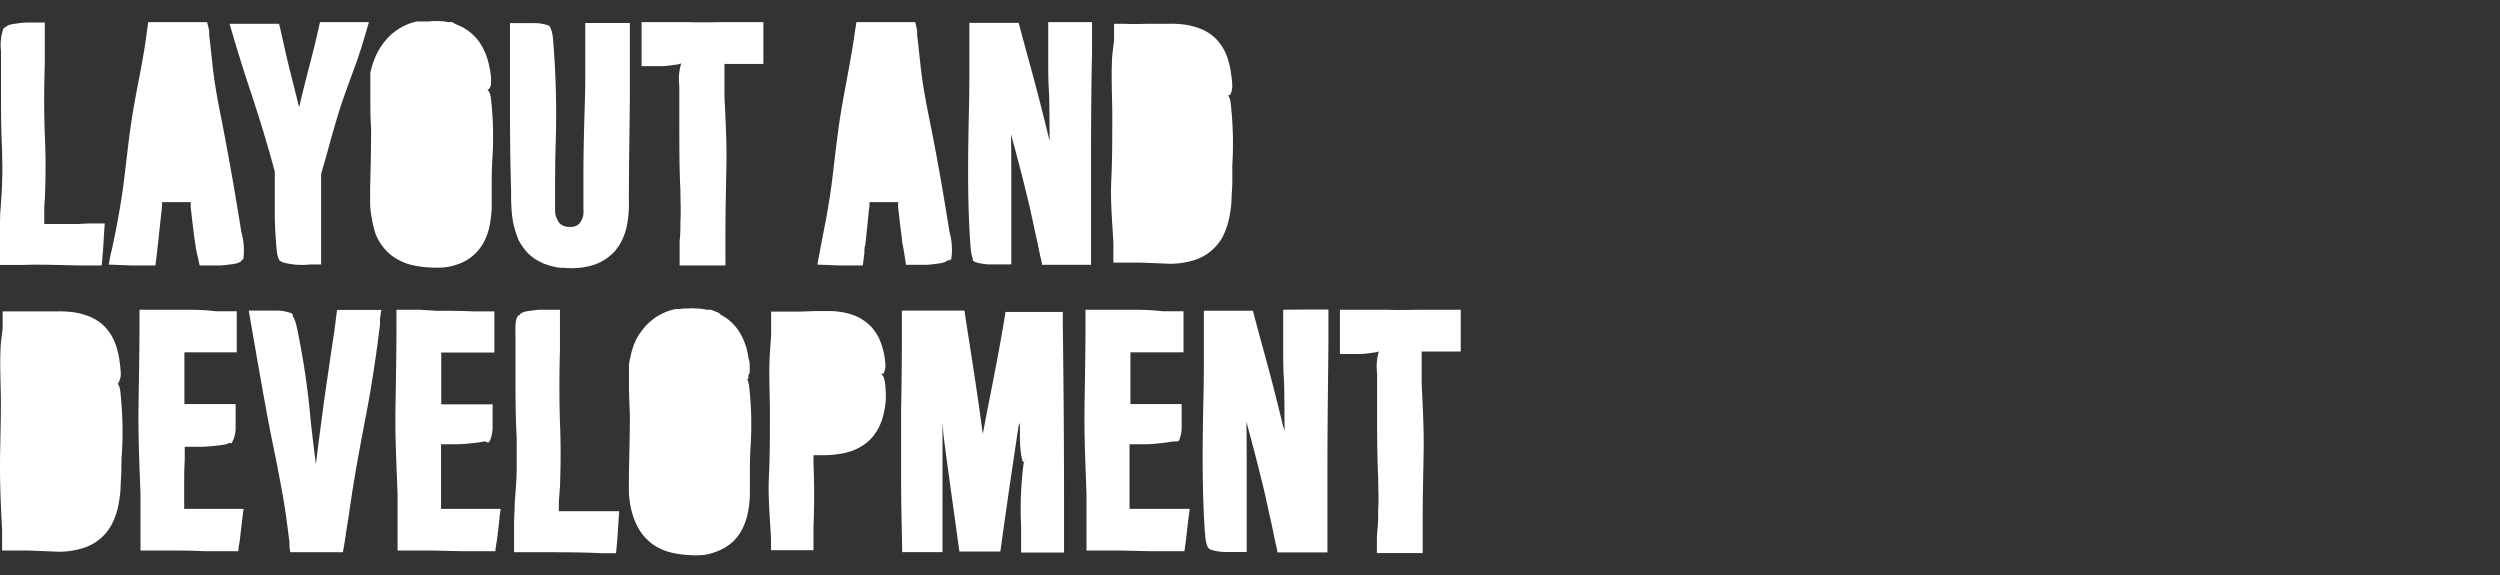 <svg xmlns="http://www.w3.org/2000/svg" viewBox="0 0 226 52"><rect x="0" y="0" width="226" height="52" fill="#333333" stroke="none"/><defs><style>.cls-1{fill:none;}.cls-2{fill:#fff;}</style></defs><g id="Layer_2" data-name="Layer 2"><g id="Layer_1-2" data-name="Layer 1"><rect class="cls-1" width="226" height="52"/><path class="cls-2" d="M.48,2.47H3.73V20.63H9l-.28,2.9H.48Z"/><path class="cls-1" d="M.48,2.47H3.73V20.63H9l-.28,2.9H.48Z"/><path class="cls-2" d="M.31,2.58a4.47,4.47,0,0,0-.22,2c0,1.06,0,2.12,0,3.18,0,1.94,0,3.88.1,5.82,0,.88.06,1.76,0,2.64,0,1.1-.11,2.16-.18,3.25,0,.67-.06,1.35-.06,2,0,.33,0,.67,0,1V23c0,.32,0,.64,0,.95H1.3l.82,0C4.06,23.88,6,24,7.92,24H9.19c.2-2.07.13-1.74.28-3.8l-.93,0-.54,0-1,.05c-.54,0-1.08,0-1.62,0H4V20l0-.65c0-.44,0-.88.05-1.31.09-2,.09-3.88,0-5.84-.08-2.19-.07-4.3,0-6.49,0-.53,0-1.07,0-1.6,0-.27,0-.54,0-.81s0-.84,0-1.26H3.09l-.64,0c-.42,0-.84.07-1.25.13s-.86.24-.67.49.37.13.56.15l.79,0H3.33v4c0,2.31,0,4.6,0,6.89,0,1.14,0,2.28,0,3.42,0,.57,0,1.15,0,1.72V21.1H5.79l2.08,0h.64L8.43,22l-.07.73V23h0v.05H8.19c-.37,0-.77,0-1.14,0s-3.95.05-5,0H.86v-.08l-.45.11.45-.11v0h0v-.69c0-.27,0-.55,0-.84,0-.7,0-1.4,0-2.1l0-2.47c0-.64,0-1.28,0-1.91C1,13.28,1,11.5,1,9.72V4.58A6.84,6.84,0,0,0,.8,2.77C.72,2.6.62,2.49.51,2.48A.21.21,0,0,0,.31,2.58Z"/><polygon class="cls-2" points="21.85 23.53 18.45 23.53 17.63 17.89 14.38 17.89 13.66 23.53 10.35 23.53 13.75 2.48 18.32 2.48 21.85 23.53"/><path class="cls-2" d="M22,23.38A5.8,5.8,0,0,0,21.82,21c-.19-1.22-.4-2.44-.6-3.66Q20.65,14,20,10.69c-.2-1-.39-2-.55-3-.2-1.26-.31-2.5-.45-3.76l-.09-.76,0-.19,0-.22L18.72,2H17.18L16,2,14.9,2H13.4l-.12.84C13,5.14,12.5,7.34,12.11,9.56s-.62,4.43-.89,6.67c-.14,1.14-.32,2.26-.52,3.38-.1.56-.21,1.12-.32,1.67S10.15,22.44,10,23l-.17.92L12,24h2.05l.14-1.13.08-.74c.06-.49.11-1,.16-1.48l.15-1.36.07-.67,0-.26v-.09h2.59v.09l0,.37.09.79c.08.68.16,1.37.25,2.05l.15,1L18.05,24l.63,0h.42l.64,0c.43,0,.86-.07,1.28-.12s1-.24.77-.49a1.3,1.3,0,0,0-.65-.15l-.92,0H18.8v-.05l0-.21-.36-2.42L18,17.85,18,17.51h-3.9c-.15,1.06-.29,2.11-.43,3.16-.06.47-.13.94-.19,1.41l-.1.7,0,.18,0,.08v.07h-2.4v0l.08-.46.17-1c.12-.69.23-1.37.34-2.06.23-1.38.45-2.77.66-4.16.29-1.77.58-3.53.82-5.31.06-.43.13-.88.21-1.31,0-.25.21-1.39.4-2.62.09-.61.19-1.25.28-1.81L14,3.5l.09-.56,0-.08h1.51v0c.63,0,1.26,0,1.93,0H18L18,3l.06.39.13.81c.15.95.29,1.9.44,2.85.12.73.24,1.47.35,2.19.29,2,.61,4.06.95,6.1l.51,3.07.27,1.52.13.76L21,21v.18a8.65,8.65,0,0,0,.51,2c.1.18.23.29.33.29S22,23.48,22,23.38Z"/><path class="cls-2" d="M25.37,23.53V16.06a3.05,3.05,0,0,0-.09-.7L21.34,2.47h3.59c.85,3.41,1.8,7.35,2.14,9.65h0c.41-2.49,1.36-6.27,2.15-9.65h3.46l-4,13.18a3.46,3.46,0,0,0-.06.79v7.09Z"/><path class="cls-1" d="M25.37,23.53V16.06a3.05,3.05,0,0,0-.09-.7L21.34,2.47h3.59c.85,3.41,1.8,7.35,2.14,9.65h0c.41-2.49,1.36-6.27,2.15-9.65h3.46l-4,13.18a3.46,3.46,0,0,0-.06.79v7.09Z"/><path class="cls-2" d="M25.5,23.7a6.69,6.69,0,0,0,2.53.21h1V20.15q0-1.81,0-3.63v-.43c0-.07,0-.14,0-.2a.31.31,0,0,1,0-.1v-.07l.25-.87c.17-.58.33-1.16.49-1.74.29-1.06.59-2.11.92-3.16.41-1.3.89-2.55,1.35-3.82.22-.58.41-1.17.6-1.75.09-.3.19-.59.27-.88L33.35,2H31.88L31,2l-.84,0H28.93l-.27,1.17-.2.87L28,5.85c-.3,1.15-.6,2.3-.87,3.47-.21.91-.38,1.81-.51,2.72l.46-.39h0l.47.4c-.27-1.48-.65-2.89-1-4.33-.23-.89-.45-1.77-.66-2.66l-.3-1.33-.15-.67-.08-.36-.13-.55-.71,0H24l-.93,0-.87,0H20.75c.19.63.37,1.26.56,1.89.13.44.27.87.4,1.31.27.88.56,1.76.85,2.64.43,1.29.84,2.57,1.23,3.85l.57,1.93c.09.33.18.65.28,1l.13.49.07.24,0,.06v0h0l0,.11a2.9,2.9,0,0,1,0,.38v.43l0,.9q0,.9,0,1.8c0,1.2.07,2.38.19,3.55.07.59.25,1.06.49.82s.14-.45.16-.69,0-.65,0-1,0-.48,0-.72V19.22c0-.87,0-1.74,0-2.61v-.67a2.32,2.32,0,0,0-.05-.38l0-.17,0-.08a.19.19,0,0,0,0-.07v0L25.24,14c-.6-1.95-1.18-3.88-1.76-5.82-.28-1-.57-1.93-.86-2.89l-.43-1.45L22,3.07,22,3h0V2.92h2.62l.69,2.83c.26,1.07.51,2.13.76,3.21s.44,2.14.61,3.21l.07.39h.8l.06-.38c.13-.78.28-1.57.43-2.36.08-.45.18-.93.29-1.38.06-.26.32-1.39.59-2.63l.68-3h2.31v0h.38a.94.94,0,0,1,0,.16L32,3.52c-.26.83-.52,1.66-.79,2.5L30.31,9c-.24.76-.47,1.52-.72,2.27-.33,1-.67,2.08-1,3.13-.09.26-.17.52-.25.79l-.07.19,0,.1v.05a.94.94,0,0,0,0,.09,3.11,3.11,0,0,0-.06.49c0,.15,0,.3,0,.44v4.57c0,.56,0,1.11,0,1.66V23h0v0H28a11.18,11.18,0,0,0-2.25.16c-.21.08-.35.18-.37.29S25.4,23.64,25.5,23.7Z"/><path class="cls-2" d="M44.07,8.05v9.84c0,4-1.7,5.95-5.3,5.95-3.4,0-4.94-1.95-4.94-5.89V8.05c0-4,2-5.89,5.16-5.89S44.07,4,44.07,8.05Z"/><path class="cls-2" d="M44.24,8a.94.94,0,0,0,.15-.39l0-.24a2.44,2.44,0,0,0,0-.27,3.43,3.43,0,0,0-.06-.56c0-.18-.07-.36-.09-.51s-.06-.26-.09-.39-.06-.26-.11-.38l-.13-.38a1.42,1.42,0,0,0-.08-.18l-.09-.19a5.47,5.47,0,0,0-.4-.7,4.53,4.53,0,0,0-.54-.62,3.79,3.79,0,0,0-.58-.48l-.32-.2-.16-.09-.18-.08-.34-.14L40.89,2,40.71,2l-.18,0-.36-.06a6.94,6.94,0,0,0-1.44,0l-.35,0-.36,0-.18,0-.17,0-.35.09A5.14,5.14,0,0,0,35.08,3.4a6.29,6.29,0,0,0-.94,1.31,6.89,6.89,0,0,0-.57,1.51l-.09.35c0,.11,0,.23,0,.35l0,.34c0,.12,0,.23,0,.35,0,.47,0,.9,0,1.35,0,.89,0,1.77.07,2.67,0,1.83-.05,3.65-.09,5.48v1c0,.11,0,.23,0,.35a8.5,8.5,0,0,0,.18,1.41A7.4,7.4,0,0,0,34,21.27a6.65,6.65,0,0,0,.34.65,6.46,6.46,0,0,0,.44.59,4.21,4.21,0,0,0,1.16.94,4.78,4.78,0,0,0,1.36.52,8.67,8.67,0,0,0,1.42.2,8.82,8.82,0,0,0,1.45,0,5.56,5.56,0,0,0,1.43-.36,4.18,4.18,0,0,0,2.18-2,5.53,5.53,0,0,0,.48-1.4,11.1,11.1,0,0,0,.19-1.59c0-.26,0-.52,0-.79v-.76c0-1,0-2,.07-3.05a30.42,30.42,0,0,0-.15-5.41c-.07-.46-.25-.81-.5-.63s-.13.35-.15.53,0,.49,0,.74,0,.36,0,.54v1.4c0,1.32,0,2.64,0,4v2.64c0,.18,0,.35,0,.52,0,.34-.05.67-.1,1A5.89,5.89,0,0,1,43,21.31a3.49,3.49,0,0,1-1.24,1.37,6.18,6.18,0,0,1-3.77.65,4.53,4.53,0,0,1-1.8-.57,3.42,3.42,0,0,1-1.25-1.36,6.23,6.23,0,0,1-.55-1.93c-.05-.34-.08-.69-.1-1,0-.18,0-.35,0-.53v-.54c0-.35,0-.72,0-1.08s-.05-3.72,0-4.74c0-.6,0-1.14,0-1.8h0c0-.51,0-1,0-1.56a10,10,0,0,1,.19-1.9,5.33,5.33,0,0,1,.83-2,3.58,3.58,0,0,1,1.19-1.07,1.19,1.19,0,0,1,.25-.13L36.89,3l.12,0,.14,0,.27-.08a2.8,2.8,0,0,1,.28-.06l.28,0,.29,0,.29,0a6.25,6.25,0,0,1,2.29.29l.26.11.25.11.24.14.12.07.11.09.22.16.19.2.1.09.09.11.17.21a1.94,1.94,0,0,1,.15.24,1.94,1.94,0,0,1,.15.24L43,5l.06.13.05.13a3.54,3.54,0,0,1,.18.55l.08.27,0,.07v.07a11.72,11.72,0,0,0,.33,1.61.43.43,0,0,0,.29.26A.21.21,0,0,0,44.24,8Z"/><path class="cls-2" d="M49.74,2.47v16c0,1.55.5,2.43,1.76,2.43s1.7-1,1.7-2.43v-16h3.25v16c0,3.34-1.48,5.42-5,5.42-3.34,0-4.95-1.83-4.95-5.42V2.47Z"/><path class="cls-1" d="M49.74,2.47v16c0,1.55.5,2.43,1.76,2.43s1.7-1,1.7-2.43v-16h3.25v16c0,3.34-1.48,5.42-5,5.42-3.34,0-4.95-1.83-4.95-5.42V2.47Z"/><path class="cls-2" d="M49.57,2.3a3.94,3.94,0,0,0-1.39-.21H46.1v.28c0,.93,0,1.87,0,2.8s0,1.7,0,2.54c0,3.11,0,6.21.1,9.3,0,.71,0,1.4.06,2.12a7.86,7.86,0,0,0,.45,2.13,2.15,2.15,0,0,0,.13.32c0,.1.09.21.15.31a4.45,4.45,0,0,0,.38.58,4.5,4.5,0,0,0,.46.52,2.88,2.88,0,0,0,.27.22l.13.11.15.1.3.18.31.15.16.08.16.05.33.12.33.08.34.08.34.05.17,0,.17,0a6.91,6.91,0,0,0,2.39-.18,4.46,4.46,0,0,0,2.14-1.26l.11-.12.09-.12.19-.26a2.4,2.4,0,0,0,.16-.27,2.34,2.34,0,0,0,.15-.27,5.45,5.45,0,0,0,.41-1.15,9.53,9.53,0,0,0,.22-2.36c0-3.1.06-6.18.09-9.28,0-1.1,0-2.19,0-3.27,0-.54,0-1.08,0-1.62l0-.81V2.08H55.77l-.68,0-1.36,0h-.82l0,1.4V4.69c0,.74,0,1.47,0,2.21,0,1.47-.06,2.94-.1,4.41s-.07,3.12-.07,4.66c0,.78,0,1.55,0,2.33,0,.2,0,.37,0,.55a4.53,4.53,0,0,1,0,.53,1.63,1.63,0,0,1-.37.83.88.88,0,0,1-.38.24,1.83,1.83,0,0,1-.25.06h-.27a1.16,1.16,0,0,1-.89-.34,1.93,1.93,0,0,1-.4-1l0-.3c0-.1,0-.2,0-.3s0-.42,0-.64c0-1.71,0-3.43.06-5.17A82,82,0,0,0,50,3.62c-.06-.77-.24-1.37-.49-1.06a2.31,2.31,0,0,0-.15.89c0,.41,0,.82,0,1.26s0,.61,0,.91c0,.79,0,1.58,0,2.37,0,2.24,0,4.47,0,6.7v3.76c0,.15,0,.3,0,.45a4.93,4.93,0,0,0,.14.9,2.41,2.41,0,0,0,.46.88,1.77,1.77,0,0,0,.89.54,2.51,2.51,0,0,0,1,.06,1.81,1.81,0,0,0,1-.4,2.06,2.06,0,0,0,.58-.84,3.82,3.82,0,0,0,.2-.91,1.8,1.8,0,0,0,0-.22,1.7,1.7,0,0,0,0-.22V15.78l0-6.63V2.94H56V5.52c0,1,0,2,0,3,0,.6,0,1.22,0,1.82s0,6.31,0,8A8.13,8.13,0,0,1,56,19.82c0,.24-.09.47-.14.7l-.12.36a1.15,1.15,0,0,1-.06.17l-.08.18.41.19-.41-.19A3.4,3.4,0,0,1,54,23a4.68,4.68,0,0,1-1.49.44l-.39.05h-.4a7.12,7.12,0,0,1-.8,0A5.34,5.34,0,0,1,49.1,23a3.48,3.48,0,0,1-1.34-1.12,5,5,0,0,1-.58-1.26c0-.23-.12-.46-.15-.7s0-.24-.05-.35l0-.36a4.26,4.26,0,0,1,0-.5v-.52c0-.34,0-.7,0-1.05,0-.7,0-1.4,0-2.11l0-4.25V3h.23l.77,0a6.29,6.29,0,0,0,1.3-.13c.26-.07.44-.18.46-.29S49.7,2.36,49.57,2.3Z"/><path class="cls-2" d="M61.79,5.5H58.42v-3h10v3H65v18H61.79Z"/><path class="cls-1" d="M61.79,5.5H58.42v-3h10v3H65v18H61.79Z"/><path class="cls-2" d="M61.62,5.61a4.82,4.82,0,0,0-.21,2.14c0,1.12,0,2.24,0,3.36,0,2.05,0,4.09.1,6.14,0,.92.06,1.85,0,2.78,0,.58,0,1.15-.07,1.72l0,.85,0,.43,0,.79V24l1.24,0,.81,0h2.09V22.2c0-.44,0-.89,0-1.33,0-2.05.06-4.09.09-6.13s-.09-4.05-.18-6.1c0-.52,0-1.05,0-1.57V5.78h.48l.76,0,.76,0h1.52c0-.64,0-1.28,0-1.92V2H67.06l-1.39,0c-1.15,0-2.29.05-3.42,0-.57,0-1.13,0-1.7,0l-.86,0-.94,0L58,2l0,2v.76c0,.4,0,.81,0,1.22h1.13l.66,0c.44,0,.87-.08,1.3-.13s.9-.25.7-.49-.39-.13-.59-.16l-.83,0h-1.5v0l0-2.2h5.48l2.09,0H68V3h0V5h0V5H64.57V7.54c0,.69,0,1.37,0,2.06,0,1.62,0,3.24,0,4.86,0,.39,0,.81,0,1.2s0,4.17,0,5.31c0,.67,0,1.27,0,2h0a.42.42,0,0,1,0,.07v.12H62.16V22.05l0-1.31c0-.67,0-1.34,0-2,0-1.83.06-3.71.07-5.59V7.72a7.57,7.57,0,0,0-.16-1.91.47.47,0,0,0-.29-.31A.2.2,0,0,0,61.62,5.61Z"/><polygon class="cls-2" points="85.87 23.53 82.47 23.53 81.65 17.89 78.4 17.89 77.68 23.53 74.37 23.53 77.77 2.48 82.34 2.48 85.87 23.53"/><path class="cls-2" d="M86,23.38A5.8,5.8,0,0,0,85.84,21c-.19-1.22-.4-2.44-.6-3.66Q84.67,14,84,10.69c-.2-1-.39-2-.55-3-.2-1.26-.31-2.5-.45-3.76l-.09-.76,0-.19,0-.22L82.74,2H81.2L80.06,2,78.92,2h-1.5l-.13.84c-.31,2.24-.77,4.44-1.16,6.66s-.62,4.43-.89,6.67c-.14,1.14-.32,2.26-.52,3.38-.1.56-.21,1.12-.32,1.67L74.06,23c-.06.31-.11.62-.17.92L76,24h2l.14-1.13c0-.25,0-.49.08-.74.06-.49.11-1,.16-1.48s.1-.91.14-1.36c0-.22.06-.44.08-.67l0-.26v-.09h2.59v.09l0,.37.09.8c.08.67.16,1.36.25,2,0,.34.09.67.15,1s.15.94.22,1.41l.63,0h.42l.64,0c.43,0,.86-.07,1.28-.12s1-.24.77-.49a1.3,1.3,0,0,0-.65-.15l-.92,0H82.82v-.05l0-.21-.36-2.42L82,17.86l0-.35H78.06l-.42,3.16c-.07.47-.13.94-.2,1.41l-.09.7,0,.18v.15H74.9v0l.08-.46.17-1,.34-2.06c.23-1.38.45-2.77.66-4.16.29-1.77.57-3.54.82-5.31.06-.43.13-.88.2-1.31,0-.25.22-1.39.41-2.62.09-.61.19-1.25.27-1.81,0-.28.09-.54.13-.77l.09-.56V2.86h1.52v0c.63,0,1.26,0,1.93,0H82l0,.12.06.39.13.81c.15.95.29,1.9.44,2.85.12.73.24,1.47.35,2.19.29,2,.61,4.06.95,6.1l.51,3.07.27,1.52c0,.25.09.5.13.76L85,21v.18a8.65,8.65,0,0,0,.51,2c.1.18.22.29.33.29S86,23.48,86,23.38Z"/><path class="cls-2" d="M88,23.53V2.47h3.75l2.8,10.75c.38,1.55.6,2.81.79,3.72h0c-.16-2.58-.16-5.55-.16-9V2.47h3V23.53H94.58L91.5,11.24c-.29-1.11-.45-2-.57-2.65h0c.15,2.55.12,5.39.12,9.17v5.77Z"/><path class="cls-1" d="M88,23.53V2.47h3.75l2.8,10.75c.38,1.55.6,2.81.79,3.72h0c-.16-2.58-.16-5.55-.16-9V2.47h3V23.53H94.58L91.5,11.24c-.29-1.11-.45-2-.57-2.65h0c.15,2.55.12,5.39.12,9.17v5.77Z"/><path class="cls-2" d="M88.2,23.7a4.55,4.55,0,0,0,1.23.2l.78,0h1.21c0-.55,0-1.08,0-1.54,0-2.07,0-4.15,0-6.22,0-2.53,0-5.06-.18-7.59l-.34.36h0l-.34-.27c.13.61.25,1.24.4,1.86s.33,1.23.49,1.84c.45,1.65.89,3.31,1.3,5,.26,1,.49,2.07.71,3.11.11.51.22,1,.34,1.54l.16.78.08.39.07.28.08.36,0,.14,2.15,0h2.29V21.69c0-.62,0-1.23,0-1.84,0-1.23,0-2.46,0-3.71,0-3.79,0-7.57.09-11.36V2h-2L94.76,2c0,.46,0,1,0,1.2V4c0,.5,0,1,0,1.5,0,1,0,2,.08,3,.07,2.83,0,5.65.14,8.48l.32-.34h0l.32.25c-.18-1-.34-2-.54-2.93L95,13.23c-.06-.24-.11-.47-.17-.7-.11-.46-.23-.93-.34-1.39-.23-.92-.46-1.84-.7-2.76-.48-1.83-1-3.67-1.49-5.52l-.21-.79-2.19,0H87.63c0,.82,0,1.65,0,2.47s0,1.4,0,2.1q0,2.1-.06,4.23c-.07,3.76-.11,7.57.15,11.22.06.94.24,1.68.49,1.29a3.11,3.11,0,0,0,.15-1.08c0-.51,0-1,0-1.55,0-.37,0-.74,0-1.12v-2.9l0-8.21c0-1.91,0-3.81,0-5.7h3.06C92,5.19,92.62,7.49,93.2,9.8l.93,3.6c.14.59.27,1.2.39,1.8L94.88,17l.07.37h.92l0-.5c-.1-1.68-.13-3.37-.14-5.07s0-3.41,0-5.13V2.93h2.1v.45l0,.89c0,.73,0,1.5,0,2.23s0,7.74,0,9.84c0,1.24,0,2.36,0,3.74h0c0,.53,0,1.05,0,1.59s0,1,0,1.45v.07l-3,0v-.07c-.38-1.54-.76-3.08-1.13-4.61-.3-1.21-.59-2.43-.89-3.63-.25-1-.51-2.1-.76-3.16-.13-.54-.26-1.06-.37-1.59S91.5,9,91.4,8.49l-.07-.38h-.94l0,.51c.07,1.24.09,2.5.1,3.77,0,1.73,0,3.48,0,5.21,0,.87,0,1.74,0,2.6V23h0v0h-.23l-.67,0a7.09,7.09,0,0,0-1.09.11c-.32.08-.54.18-.57.29S88,23.64,88.2,23.7Z"/><path class="cls-2" d="M111,8.68v8.1c0,3.22-.53,6.75-5.54,6.75H101v-21h4.51C110,2.48,111,4.77,111,8.68Z"/><path class="cls-2" d="M111.2,8.58a1.67,1.67,0,0,0,.19-.94c0-.38-.08-.79-.12-1.11a7.13,7.13,0,0,0-.42-1.6,4.33,4.33,0,0,0-.94-1.43,4.11,4.11,0,0,0-1.31-.87,6.28,6.28,0,0,0-1.47-.4,9.18,9.18,0,0,0-1.48-.08c-.48,0-1,0-1.43,0-.86,0-1.73.05-2.59,0h-.92v.89l0,.64L100.55,5c-.12,1.87,0,3.7,0,5.57s0,3.81-.09,5.72.09,3.77.19,5.68c0,.26,0,.52,0,.77v1H102l1.06,0,2.12.08a7.2,7.2,0,0,0,3-.38,4.23,4.23,0,0,0,1.35-.8,4.33,4.33,0,0,0,1-1.24,6.59,6.59,0,0,0,.57-1.61,11.62,11.62,0,0,0,.23-1.63c0-.54.06-1.08.07-1.62s0-1.06,0-1.6a32.07,32.07,0,0,0-.15-5.64c-.06-.48-.24-.85-.49-.65s-.13.35-.15.54l0,.78c0,.19,0,.37,0,.56v1.46c0,1.38,0,2.76,0,4.13,0,.64,0,1.27,0,1.89a9.81,9.81,0,0,1-.3,1.8,4.83,4.83,0,0,1-.74,1.57,3.7,3.7,0,0,1-1.29,1.07,5.59,5.59,0,0,1-1.68.47l-.44,0h-4.71c0-.64,0-1.29,0-1.94,0-1.52,0-3,0-4.54,0-.37,0-.75,0-1.12s0-3.89,0-4.95c0-.63,0-1.19,0-1.88h0c0-.53,0-1.06,0-1.63s0-1.38,0-2.06l0-1.22V2.88h1.46l2.6.05a8.07,8.07,0,0,1,2.43.34,4.05,4.05,0,0,1,1,.52,3,3,0,0,1,.78.81,4.07,4.07,0,0,1,.5,1,5.47,5.47,0,0,1,.15.58,1.59,1.59,0,0,1,.06.3l0,.08v.06c0,.25.08.58.12.9a2.73,2.73,0,0,0,.17.81c.07.16.18.27.29.28A.21.21,0,0,0,111.2,8.58Z"/><path class="cls-2" d="M10.55,34.68v8.1C10.55,46,10,49.53,5,49.53H.5v-21H5C9.48,28.48,10.55,30.77,10.55,34.68Z"/><path class="cls-2" d="M10.72,34.58a1.59,1.59,0,0,0,.19-.94,9,9,0,0,0-.12-1.11,6.64,6.64,0,0,0-.42-1.6,4.3,4.3,0,0,0-.93-1.43,4.22,4.22,0,0,0-1.31-.87,6.55,6.55,0,0,0-1.47-.4,9.24,9.24,0,0,0-1.48-.08c-.49,0-1,0-1.44,0-.86,0-1.72,0-2.59,0H.24l0,.48v.41l0,.64L.08,31c-.13,1.87,0,3.7,0,5.57S0,40.4,0,42.31.1,46.08.19,48l0,.77v1H1.56l1.06,0,2.11.08a7.16,7.16,0,0,0,3-.38,4.17,4.17,0,0,0,1.36-.8,4.3,4.3,0,0,0,1-1.24,6.63,6.63,0,0,0,.58-1.61,11.62,11.62,0,0,0,.23-1.63c0-.54.06-1.08.07-1.62s0-1.06.05-1.6a33.06,33.06,0,0,0-.15-5.64c-.07-.48-.25-.85-.49-.65s-.14.35-.16.54,0,.51,0,.78,0,.37,0,.56c0,.49,0,1,0,1.46l0,4.13c0,.64,0,1.27,0,1.89a9,9,0,0,1-.29,1.8,4.83,4.83,0,0,1-.74,1.57,3.65,3.65,0,0,1-1.3,1.07A5.45,5.45,0,0,1,6.13,49l-.45,0H1c0-.64,0-1.29,0-1.94,0-1.52,0-3,0-4.54,0-.37,0-.75,0-1.12s-.05-3.89,0-5c0-.63,0-1.19,0-1.88h0c0-.53,0-1.06,0-1.63s0-1.38,0-2.06V28.88H2.36L5,29a8.18,8.18,0,0,1,2.44.34,4,4,0,0,1,1,.52,3.2,3.2,0,0,1,.79.81,4,4,0,0,1,.49,1.05,5.5,5.5,0,0,1,.16.58l.06.3v.14c0,.25.08.58.11.9a3.09,3.09,0,0,0,.17.81c.08.16.18.27.29.28A.21.21,0,0,0,10.72,34.58Z"/><path class="cls-2" d="M20.91,39.91H16.28v6.62h5.35l-.41,3H13V28.47h8.13v3H16.28v5.42h4.63Z"/><path class="cls-1" d="M20.91,39.91H16.28v6.62h5.35l-.41,3H13V28.47h8.13v3H16.28v5.42h4.63Z"/><path class="cls-2" d="M21.08,39.78a2.91,2.91,0,0,0,.22-1.23c0-.25,0-.51,0-.76V36.53H16.67c0-.78,0-1.55,0-2.32l0-1.36v-1h.52l.85,0,1.59,0H21.4V30.52l0-.69,0-.68v-.44l0-.57-.66,0h-.27l-.19,0-.79,0C18.49,28,17.4,28,16.31,28l-1.64,0-.82,0H12.61c0,.28,0,.57,0,.86v.49c0,2.57-.06,5.12-.09,7.68s.09,5.08.18,7.65c0,.8,0,1.6,0,2.4,0,.4,0,.8,0,1.19l0,1.5h1l.75,0,1.49,0q1.3,0,2.61.06h3c0-.34.08-.68.13-1l.07-.62.15-1.3.12-.91-1.8,0H16.65v-.3c0-.23,0-.45,0-.68l0-1.36c0-.65,0-1.3.05-2V40.39h.46l.92,0c.62,0,1.23-.07,1.83-.14s1.14-.24.88-.49-.48-.13-.74-.15l-1,0H15.88c0,2,0,3.92,0,5.89v1.5h5.28l0,.08v0l0,.19L21,48l-.11.74,0,.33v.06H19.18l-2.05,0-3.63,0v-2.5c0-1,0-2,0-3,0-2,0-4.07,0-6.1,0-.5,0-1,0-1.51s0-5.23,0-6.65v-.43h1.34v0c.71,0,1.43,0,2.19,0l2.78,0h1.06v2.23h-.92l-1.77,0H15.8c0,1.31,0,2.62,0,3.93v2.46h4.66v.33c0,.22,0,.45,0,.67a4.81,4.81,0,0,0,.13,1.13c.08.22.18.36.29.38S21,39.89,21.08,39.78Z"/><path class="cls-2" d="M26.45,28.47l1.13,8.58c.35,2.83.82,5.8,1,8.22h.06c.19-2.27.67-5.29,1-8.16l1-8.64h3.47L30.61,49.53h-4L23,28.47Z"/><path class="cls-1" d="M26.45,28.47l1.13,8.58c.35,2.83.82,5.8,1,8.22h.06c.19-2.27.67-5.29,1-8.16l1-8.64h3.47L30.61,49.53h-4L23,28.47Z"/><path class="cls-2" d="M26.29,28.3a3.82,3.82,0,0,0-1.38-.22H22.49l.45,2.62c.13.72.25,1.45.38,2.17.5,2.85,1,5.68,1.6,8.51.25,1.28.5,2.56.72,3.85.12.73.23,1.46.32,2.18.05.36.1.73.14,1.09l.07.54,0,.14,0,.24.07.5.77,0,1.77,0H31l.17-1,.09-.6c.06-.41.12-.81.19-1.21l.36-2.42c.44-2.85,1-5.67,1.53-8.5.23-1.31.43-2.59.62-3.88.09-.64.18-1.29.26-1.93l.13-1,0-.24,0-.31.12-.81-.63,0h-.52l-1.35,0H30.47l-.13,1-.09.74L30,31.42c-.15,1-.29,2-.44,3-.22,1.45-.4,2.87-.59,4.3s-.38,2.85-.53,4.31c-.07.75-.14,1.5-.2,2.24l.37-.34h-.06l.37.34c-.11-1.23-.26-2.44-.41-3.66s-.3-2.42-.43-3.65a70.6,70.6,0,0,0-1.26-8.44c-.16-.7-.41-1.23-.61-.91a2,2,0,0,0-.05.84c.05.38.09.77.13,1.17s.06.56.1.84l.3,2.19.42,3.09.42,3.09c.24,1.85.5,3.68.63,5.5l0,.36H29l0-.36c.13-1.39.32-2.78.52-4.17s.4-2.79.57-4.19.35-2.8.53-4.2.31-2.52.46-3.79h2.5v0c-.39,2.24-.77,4.5-1.11,6.76-.08.55-.17,1.12-.27,1.67s-.93,5.8-1.21,7.38c-.16.93-.32,1.76-.47,2.8l.44.08-.44-.08c-.08.52-.16,1-.25,1.59h-.26l-3,0H27l-.5-3c-.16-.93-.32-1.87-.47-2.8-.41-2.55-.84-5.16-1.29-7.77-.23-1.3-.46-2.61-.68-3.91l-.35-1.94-.09-.48,0-.25h0v0h1.22A5.89,5.89,0,0,0,26,28.79c.25-.07.41-.18.44-.29S26.42,28.36,26.29,28.3Z"/><path class="cls-2" d="M44.13,39.91H39.5v6.62h5.36l-.41,3H36.26V28.47h8.13v3H39.5v5.42h4.63Z"/><path class="cls-1" d="M44.13,39.91H39.5v6.62h5.36l-.41,3H36.26V28.47h8.13v3H39.5v5.42h4.63Z"/><path class="cls-2" d="M44.31,39.78a3.08,3.08,0,0,0,.22-1.23v-2H39.89c0-.78,0-1.55,0-2.32l0-1.36v-1h.52l.84,0,1.6,0h1.84V30.52l0-.69,0-.68v-1l-.65,0H43.8l-.2,0-.78,0c-1.1-.05-2.2-.06-3.29-.05L37.9,28l-.82,0H35.84v1.35c0,2.57-.05,5.12-.09,7.68s.1,5.08.19,7.65c0,.8,0,1.6,0,2.4,0,.4,0,.8,0,1.19l0,1.5h1l.74,0,1.49,0,2.62.06h3c0-.34.09-.68.13-1l.08-.62.15-1.3c0-.31.08-.61.11-.91l-1.8,0H39.87v-.3c0-.23,0-.45,0-.68l0-1.36c0-.65,0-1.3,0-2,0-.33,0-.66,0-1v-.5h.45l.93,0c.61,0,1.22-.07,1.83-.14s1.13-.24.87-.49-.48-.13-.73-.15l-1,0H39.1l0,5.89v1.5H44.4V47l0,.19-.11.75-.11.74,0,.33v.06H42.4l-2,0-3.63,0v-2.5c0-1,0-2,0-3,0-2,0-4.07,0-6.1,0-.5,0-1,0-1.51s-.05-5.23,0-6.65v-.43H38v0c.71,0,1.42,0,2.19,0l2.77,0H44v2.23h-.93l-1.77,0H39c0,1.31,0,2.62,0,3.93,0,.82,0,1.64,0,2.46h4.66v.33c0,.22,0,.45,0,.67a4.75,4.75,0,0,0,.14,1.13c.07.22.18.36.29.38S44.25,39.89,44.31,39.78Z"/><path class="cls-2" d="M47,28.47h3.24V46.63h5.3l-.29,2.9H47Z"/><path class="cls-1" d="M47,28.47h3.24V46.63h5.3l-.29,2.9H47Z"/><path class="cls-2" d="M46.81,28.58c-.3.41-.2,1.39-.21,2,0,1.06,0,2.12,0,3.18,0,1.94,0,3.88.11,5.82,0,.88,0,1.76,0,2.64,0,1.1-.1,2.16-.18,3.25,0,.67-.06,1.35-.06,2,0,.33,0,.67,0,1l0,.5c0,.32,0,.64,0,.95H47.8l.82,0c1.94,0,3.87,0,5.81.09h1.26c.2-2.07.13-1.74.29-3.8l-.94,0-.54,0-1,0c-.54,0-1.08,0-1.62,0H50.52V46l0-.65L50.62,44c.08-2,.08-3.88,0-5.84-.07-2.19-.06-4.3,0-6.49,0-.53,0-1.07,0-1.6,0-.27,0-.54,0-.81s0-.84,0-1.26H49.59l-.63,0c-.43,0-.84.07-1.26.13s-.86.24-.66.49.36.13.55.15l.79,0h1.45v0l0,1.86v2.1c0,2.31,0,4.6,0,6.89l0,3.42c0,.57,0,1.15,0,1.72V47.1H52.3l2.08,0H55l-.09.94-.06.73,0,.18V49s0,0,0,0v.05h-.16c-.37,0-.76,0-1.14,0s-3.95,0-5,0H47.37v-.08l-.45.11.45-.11v0h0v-.69c0-.27,0-.55,0-.84,0-.7,0-1.4,0-2.1s0-1.65,0-2.47c0-.64,0-1.28,0-1.91,0-1.74.06-3.52.07-5.3V30.58a6.42,6.42,0,0,0-.16-1.81c-.07-.17-.18-.28-.29-.29A.21.21,0,0,0,46.81,28.58Z"/><path class="cls-2" d="M67.45,34.05v9.84c0,4-1.7,6-5.29,6-3.41,0-4.95-2-4.95-5.89v-9.9c0-4,2-5.89,5.17-5.89S67.45,30,67.45,34.05Z"/><path class="cls-2" d="M67.62,34a.82.82,0,0,0,.15-.39.93.93,0,0,0,0-.24,2.43,2.43,0,0,0,0-.27c0-.19,0-.38-.06-.56s-.07-.36-.1-.51-.06-.26-.09-.39a2.36,2.36,0,0,0-.1-.38l-.14-.38a1.42,1.42,0,0,0-.08-.18l-.08-.19a7.1,7.1,0,0,0-.41-.7,5.25,5.25,0,0,0-.53-.62,4.43,4.43,0,0,0-.59-.48l-.32-.2-.16-.09L65,28.29l-.35-.14L64.27,28,64.09,28l-.18,0-.36-.06a6.87,6.87,0,0,0-1.43-.05l-.36,0-.36.05-.17,0-.18,0-.35.09a5,5,0,0,0-2.23,1.33,6,6,0,0,0-.95,1.31A6.89,6.89,0,0,0,57,32.22l-.08.35-.06.34,0,.35c0,.12,0,.23,0,.35,0,.47,0,.9,0,1.35,0,.89.06,1.77.08,2.67,0,1.83-.06,3.65-.09,5.48,0,.23,0,.46,0,.69s0,.23,0,.35,0,.23,0,.35a9.41,9.41,0,0,0,.18,1.4,6.63,6.63,0,0,0,.44,1.37,4.48,4.48,0,0,0,.34.65,4.11,4.11,0,0,0,.44.59,4.32,4.32,0,0,0,1.15.94,4.9,4.9,0,0,0,1.36.52,8.64,8.64,0,0,0,1.43.2,8.72,8.72,0,0,0,1.44,0A5.74,5.74,0,0,0,65,49.77,4.39,4.39,0,0,0,66.22,49a4.11,4.11,0,0,0,.9-1.22,5.53,5.53,0,0,0,.48-1.4,9.84,9.84,0,0,0,.19-1.59c0-.26,0-.52,0-.79v-.76c0-1,0-2,.07-3a30.42,30.42,0,0,0-.15-5.41c-.07-.46-.24-.81-.49-.63s-.13.35-.16.53,0,.49,0,.74,0,.36,0,.54v1.4c0,1.32,0,2.64,0,4,0,.71,0,1.41,0,2.12v.52c0,.18,0,.35,0,.52a6.64,6.64,0,0,1-.1,1,5.88,5.88,0,0,1-.57,1.88,3.59,3.59,0,0,1-1.25,1.37,6.15,6.15,0,0,1-3.77.65,4.58,4.58,0,0,1-1.8-.57,3.42,3.42,0,0,1-1.25-1.36,6.51,6.51,0,0,1-.55-1.93c0-.35-.08-.69-.1-1,0-.18,0-.35,0-.53v-.54c0-.35,0-.72,0-1.08s0-3.72,0-4.74c0-.6,0-1.14,0-1.8h0c0-.51,0-1,0-1.56a9.2,9.2,0,0,1,.18-1.9,5.33,5.33,0,0,1,.83-2,3.58,3.58,0,0,1,1.19-1.07,1.49,1.49,0,0,1,.25-.13l.26-.11.13-.05.13,0,.27-.08.28-.06.29-.05.29,0,.29,0a6.2,6.2,0,0,1,2.28.29l.26.11.26.11.23.14.12.07.11.09.22.16.2.2.09.09a.48.48,0,0,1,.09.11l.18.21.15.24c0,.08.1.15.14.24l.12.25.07.13,0,.13a5.1,5.1,0,0,1,.19.55l.07.27,0,.07v.07a15.71,15.71,0,0,0,.33,1.61c.08.14.19.25.29.26A.19.19,0,0,0,67.62,34Z"/><path class="cls-2" d="M79.69,33.86v1.23c0,3.47-1.23,5.77-5.23,5.77H73.2v8.67H70v-21h4.7C78,28.48,79.69,30.11,79.69,33.86Z"/><path class="cls-2" d="M79.87,33.76a1.55,1.55,0,0,0,.16-.94,7.09,7.09,0,0,0-.18-1.12,6,6,0,0,0-.25-.79,3.86,3.86,0,0,0-.38-.76,4.29,4.29,0,0,0-.53-.68,3.87,3.87,0,0,0-.67-.54,3.52,3.52,0,0,0-.69-.37,4.46,4.46,0,0,0-.73-.24,6.84,6.84,0,0,0-1.48-.2c-.5,0-1,0-1.44,0l-1.43.05-1.15,0H69.71v1.31c0,.27,0,.53,0,.8l-.11,1.58c-.12,1.86,0,3.68,0,5.54s0,3.79-.09,5.68.1,3.76.19,5.66v1l1.1,0h1.62l1.12,0,0-.72v-.48c0-.29,0-.59,0-.88.08-1.92.08-3.79,0-5.71,0-.2,0-.4,0-.6v-.09h0v-.11h.91a8.73,8.73,0,0,0,1.34-.1,5.88,5.88,0,0,0,1.33-.33,4.47,4.47,0,0,0,1.23-.71,3.64,3.64,0,0,0,.56-.55,5.41,5.41,0,0,0,.45-.65,5.56,5.56,0,0,0,.53-1.44A6.67,6.67,0,0,0,80.08,36,10.74,10.74,0,0,0,80,34.56c-.07-.47-.24-.84-.49-.64s-.13.35-.16.54,0,.51,0,.77l0,.54a9.11,9.11,0,0,1-.16,1.38,4.61,4.61,0,0,1-.71,1.74A3.41,3.41,0,0,1,77,40a5.5,5.5,0,0,1-1.81.42c-.32,0-.63,0-1,0H72.81c0,2.87-.06,5.72-.08,8.59.07,0-2.37,0-2.31,0v0h0V47.92c0-1.5,0-3,0-4.51,0-.36,0-.75,0-1.11s-.05-3.87,0-4.92c0-.62,0-1.18,0-1.87h0c0-.53,0-1,0-1.62s0-1.37,0-2.05l0-2.42v-.53h.52l2.58.05h1.29a8.27,8.27,0,0,1,1.22.12,4.69,4.69,0,0,1,1.12.34,3.58,3.58,0,0,1,.93.64,3.76,3.76,0,0,1,.87,1.46c0,.09.06.19.09.28s0,.05,0,.07v0l0,0c.15.47.17,1.28.35,1.66.08.15.19.26.29.27A.23.23,0,0,0,79.87,33.76Z"/><path class="cls-2" d="M92.69,41.68c0-3.56,0-8,.1-10.43h0c-.48,3.65-1.64,12.19-2.56,18.28h-3c-.7-5.49-1.86-14.47-2.37-18.31h-.06c.06,2.45.19,7.21.19,10.84v7.47H82V28.47H86.8c.82,5.36,1.64,11.35,1.92,14.31h0c.35-3,1.52-9.26,2.34-14.31h4.69V49.53H92.69Z"/><path class="cls-1" d="M92.69,41.68c0-3.56,0-8,.1-10.43h0c-.48,3.65-1.64,12.19-2.56,18.28h-3c-.7-5.49-1.86-14.47-2.37-18.31h-.06c.06,2.45.19,7.21.19,10.84v7.47H82V28.47H86.8c.82,5.36,1.64,11.35,1.92,14.31h0c.35-3,1.52-9.26,2.34-14.31h4.69V49.53H92.69Z"/><path class="cls-2" d="M92.52,42a32.45,32.45,0,0,0-.21,5.62c0,.77,0,1.55,0,2.33h3.88V45.73q0-8.08-.11-16.14c0-.47,0-.93,0-1.39l-2.62,0-2.56,0c-.09.55-.18,1.11-.28,1.67-.51,3-1.12,5.9-1.68,8.86-.25,1.31-.47,2.63-.64,4l.47-.42h0l.48.43c-.19-2-.45-3.88-.72-5.8s-.57-3.86-.87-5.8c-.16-1-.32-2-.47-3.06H84.37l-2.84,0c0,3,0,5.94-.07,8.91,0,2.13,0,4.22,0,6.31s.06,4.4.1,6.61l3.64,0V49q0-3.41,0-6.8V39.43c0-.42,0-.74,0-.94s0-.22,0-.22h0c.09.95.1,1.18.13,1.39.11.8.21,1.6.32,2.4.17,1.2.33,2.41.5,3.62l.27,1.93c.1.75.21,1.5.31,2.25h3.7l.42-3,.39-2.72c.27-1.82.54-3.64.82-5.49,0-.2.07-.21.08-.21s0,0,0,0v0s0,0,0,0h0s0-.18.06-.16a.72.72,0,0,1,0,.21l0,.12v.19l0,1c.06,1.33.23,2.37.48,1.84A6.67,6.67,0,0,0,93.08,40c0-.93,0-1.88,0-2.86s0-2,0-2.91V32h0l0-.07,0-.15q-.1-.29-.21-.6l-.07-.22v0s0,0,0,0h0v0a.39.39,0,0,0,0,.09l-.22.47-.22.49,0,.06h0v.08l0,.17-.09.64L92,34.19c-.35,2.55-.71,5.1-1.06,7.65s-.69,4.89-1,7.31H87.49l-1.11-8.83-1-8.09-.07-.54v0h0v0l0,0-.08-.14L85,31.18l-.15-.25-.08-.11a.13.13,0,0,0,0-.06h-.08v0l0,0-.09.06a.83.83,0,0,1-.29.11c0,1.19,0,2.39.08,3.59s0,2.33.07,3.49l0,2.61v1.76c0,2.19,0,4.39,0,6.6h-2V43.62q0-3,0-5.91c0-1,0-2.13,0-3.17V32.38c0-1,0-2.2,0-3.51l4.13,0c.08.52.16,1,.22,1.39s.13.93.18,1.27c.25,1.75.47,3.31.74,5.25l.45-.06-.45.06c.22,1.47.42,3,.6,4.54.06.51.11,1,.16,1.52l0,.31h.67l0-.32c.18-1.39.41-2.79.64-4.19.38-2.25.79-4.5,1.18-6.75.18-1,.35-2,.52-3h3.9v0h0v2.46c0,1,0,2,0,3,0,2,0,4,0,6V49H93.17V47.51c0-1.5,0-3.9-.16-5-.08-.46-.18-.76-.29-.8S92.58,41.74,92.52,42Z"/><path class="cls-2" d="M106.43,39.91h-4.64v6.62h5.36l-.41,3H98.55V28.47h8.13v3h-4.89v5.42h4.64Z"/><path class="cls-1" d="M106.43,39.91h-4.64v6.62h5.36l-.41,3H98.55V28.47h8.13v3h-4.89v5.42h4.64Z"/><path class="cls-2" d="M106.6,39.78a3.08,3.08,0,0,0,.22-1.23c0-.25,0-.51,0-.76V36.53h-4.63c0-.78,0-1.55,0-2.32l0-1.36v-1h.52l.85,0,1.59,0h1.84V30.52l0-.69,0-.68v-.44l0-.57-.66,0h-.27l-.19,0-.79,0C104,28,102.92,28,101.83,28l-1.64,0-.82,0H98.13c0,.28,0,.57,0,.86v.49c0,2.57-.06,5.12-.09,7.68s.09,5.08.18,7.65c0,.8,0,1.6,0,2.4,0,.4,0,.8,0,1.19l0,1.5h1l.75,0,1.48,0,2.62.06h3c.05-.34.09-.68.14-1l.07-.62.15-1.3.12-.91-1.81,0h-3.63v-.3c0-.23,0-.45,0-.68l0-1.36c0-.65,0-1.3,0-2,0-.33,0-.66,0-1v-.5h.45l.93,0c.62,0,1.23-.07,1.83-.14s1.13-.24.88-.49-.48-.13-.74-.15l-1,0h-3.19l0,5.89v1.5h5.28l0,.08v0l0,.19-.11.75-.11.74-.05.33v.06H104.7l-2,0-3.63,0v-2.5c0-1,0-2,0-3,0-2,0-4.07,0-6.1,0-.5,0-1,0-1.51s0-5.23,0-6.65v-.43h1.34v0c.71,0,1.42,0,2.19,0l2.78,0h1.06v2.23h-.92l-1.77,0h-2.26c0,1.31,0,2.62,0,3.93v2.46H106v.33c0,.22,0,.45,0,.67a4.33,4.33,0,0,0,.13,1.13c.08.22.18.36.29.38S106.54,39.89,106.6,39.78Z"/><path class="cls-2" d="M109.28,49.53V28.47H113l2.8,10.75c.38,1.55.6,2.81.79,3.72h0c-.15-2.58-.15-5.55-.15-9V28.47h3V49.53h-3.62l-3.09-12.29c-.29-1.11-.44-2-.57-2.65h0c.16,2.55.12,5.39.12,9.17v5.77Z"/><path class="cls-1" d="M109.28,49.53V28.47H113l2.8,10.75c.38,1.55.6,2.81.79,3.72h0c-.15-2.58-.15-5.55-.15-9V28.47h3V49.53h-3.62l-3.09-12.29c-.29-1.11-.44-2-.57-2.65h0c.16,2.55.12,5.39.12,9.17v5.77Z"/><path class="cls-2" d="M109.48,49.7a4.55,4.55,0,0,0,1.23.2l.78,0h1.21c0-.55,0-1.08,0-1.54,0-2.07,0-4.15,0-6.22,0-2.53,0-5.06-.18-7.59l-.34.36h0l-.34-.27c.13.61.25,1.24.4,1.86s.33,1.23.49,1.84c.45,1.65.89,3.31,1.3,5,.26,1,.49,2.07.71,3.11.12.51.23,1,.34,1.54l.16.78.08.39.07.28.08.36,0,.14,2.15,0H120V47.69l0-1.84c0-1.23,0-2.46,0-3.71,0-3.79.06-7.57.09-11.36V29.63c0-.55,0-1.1,0-1.65h-2L116,28c0,.46,0,1.05,0,1.2V30l0,1.5c0,1,0,2,.08,3,.07,2.83,0,5.65.14,8.48l.32-.34h0l.32.25c-.18-1-.34-1.95-.54-2.93l-.15-.71c0-.24-.11-.47-.17-.7l-.34-1.39c-.23-.92-.46-1.84-.7-2.76-.48-1.83-1-3.67-1.49-5.52l-.21-.79-2.19,0h-2.24c0,.82,0,1.65,0,2.47s0,1.4,0,2.1q0,2.1-.06,4.23c-.07,3.76-.1,7.57.15,11.22.07.94.24,1.68.49,1.29a3.33,3.33,0,0,0,.16-1.08c0-.51,0-1,0-1.55,0-.37,0-.74,0-1.12v-2.9l0-8.21c0-1.91,0-3.81,0-5.7h3.06l1.77,6.93c.3,1.2.61,2.4.92,3.6.14.59.27,1.2.39,1.8l.36,1.84.07.37h.92l0-.5c-.09-1.68-.12-3.37-.14-5.07s0-3.41,0-5.13V28.93h2.1v1.34c0,.73,0,1.5,0,2.23s.05,7.74,0,9.84c0,1.24,0,2.36,0,3.74h0c0,.53,0,1,0,1.59s0,1,0,1.45v.07l-3,0v-.07L115,44.48c-.3-1.21-.59-2.43-.89-3.63s-.5-2.1-.76-3.16c-.13-.54-.26-1.06-.37-1.59s-.21-1.06-.31-1.61l-.07-.38h-.94l0,.51c.07,1.24.09,2.5.1,3.77,0,1.73,0,3.48,0,5.21V49h0v0h-.23l-.67,0a7.23,7.23,0,0,0-1.09.11c-.32.08-.54.18-.57.29S109.32,49.64,109.48,49.7Z"/><path class="cls-2" d="M124.87,31.5H121.5v-3h10v3h-3.4v18h-3.25Z"/><path class="cls-1" d="M124.87,31.5H121.5v-3h10v3h-3.4v18h-3.25Z"/><path class="cls-2" d="M124.7,31.61a4.82,4.82,0,0,0-.21,2.14c0,1.12,0,2.24,0,3.36,0,2,0,4.09.1,6.14,0,.92.06,1.85,0,2.78,0,.58,0,1.15-.06,1.72l-.06.85,0,.43,0,.79V50l1.24,0,.81,0h2.09V48.2c0-.44,0-.89,0-1.33,0-2,.06-4.09.09-6.13s-.09-4.05-.18-6.1c0-.52,0-1,0-1.57V31.78h.48l.76,0,.76,0h1.53c0-.64,0-1.28,0-1.92V28h-1.84l-1.39,0c-1.15,0-2.29.05-3.42,0-.57,0-1.13,0-1.7,0l-.86,0-.94,0-.77,0,0,2v2h1.13l.66,0c.44,0,.87-.08,1.3-.13s.9-.25.7-.49-.39-.13-.59-.16l-.83,0h-1.5v-.05l0-2.2h5.48l2.09,0h1.64V29h0v2h0v0h-3.42v2.51c0,.69,0,1.37,0,2.06,0,1.62,0,3.24,0,4.86,0,.39,0,.81,0,1.2s0,4.17,0,5.31c0,.67,0,1.27,0,2h0v.19h-2.52V48.05l0-1.31c0-.67,0-1.34,0-2,0-1.83.06-3.71.07-5.59V36.33c0-.47,0-.94,0-1.4V33.72a7.57,7.57,0,0,0-.16-1.91.47.47,0,0,0-.29-.31A.2.2,0,0,0,124.7,31.61Z"/></g></g></svg>